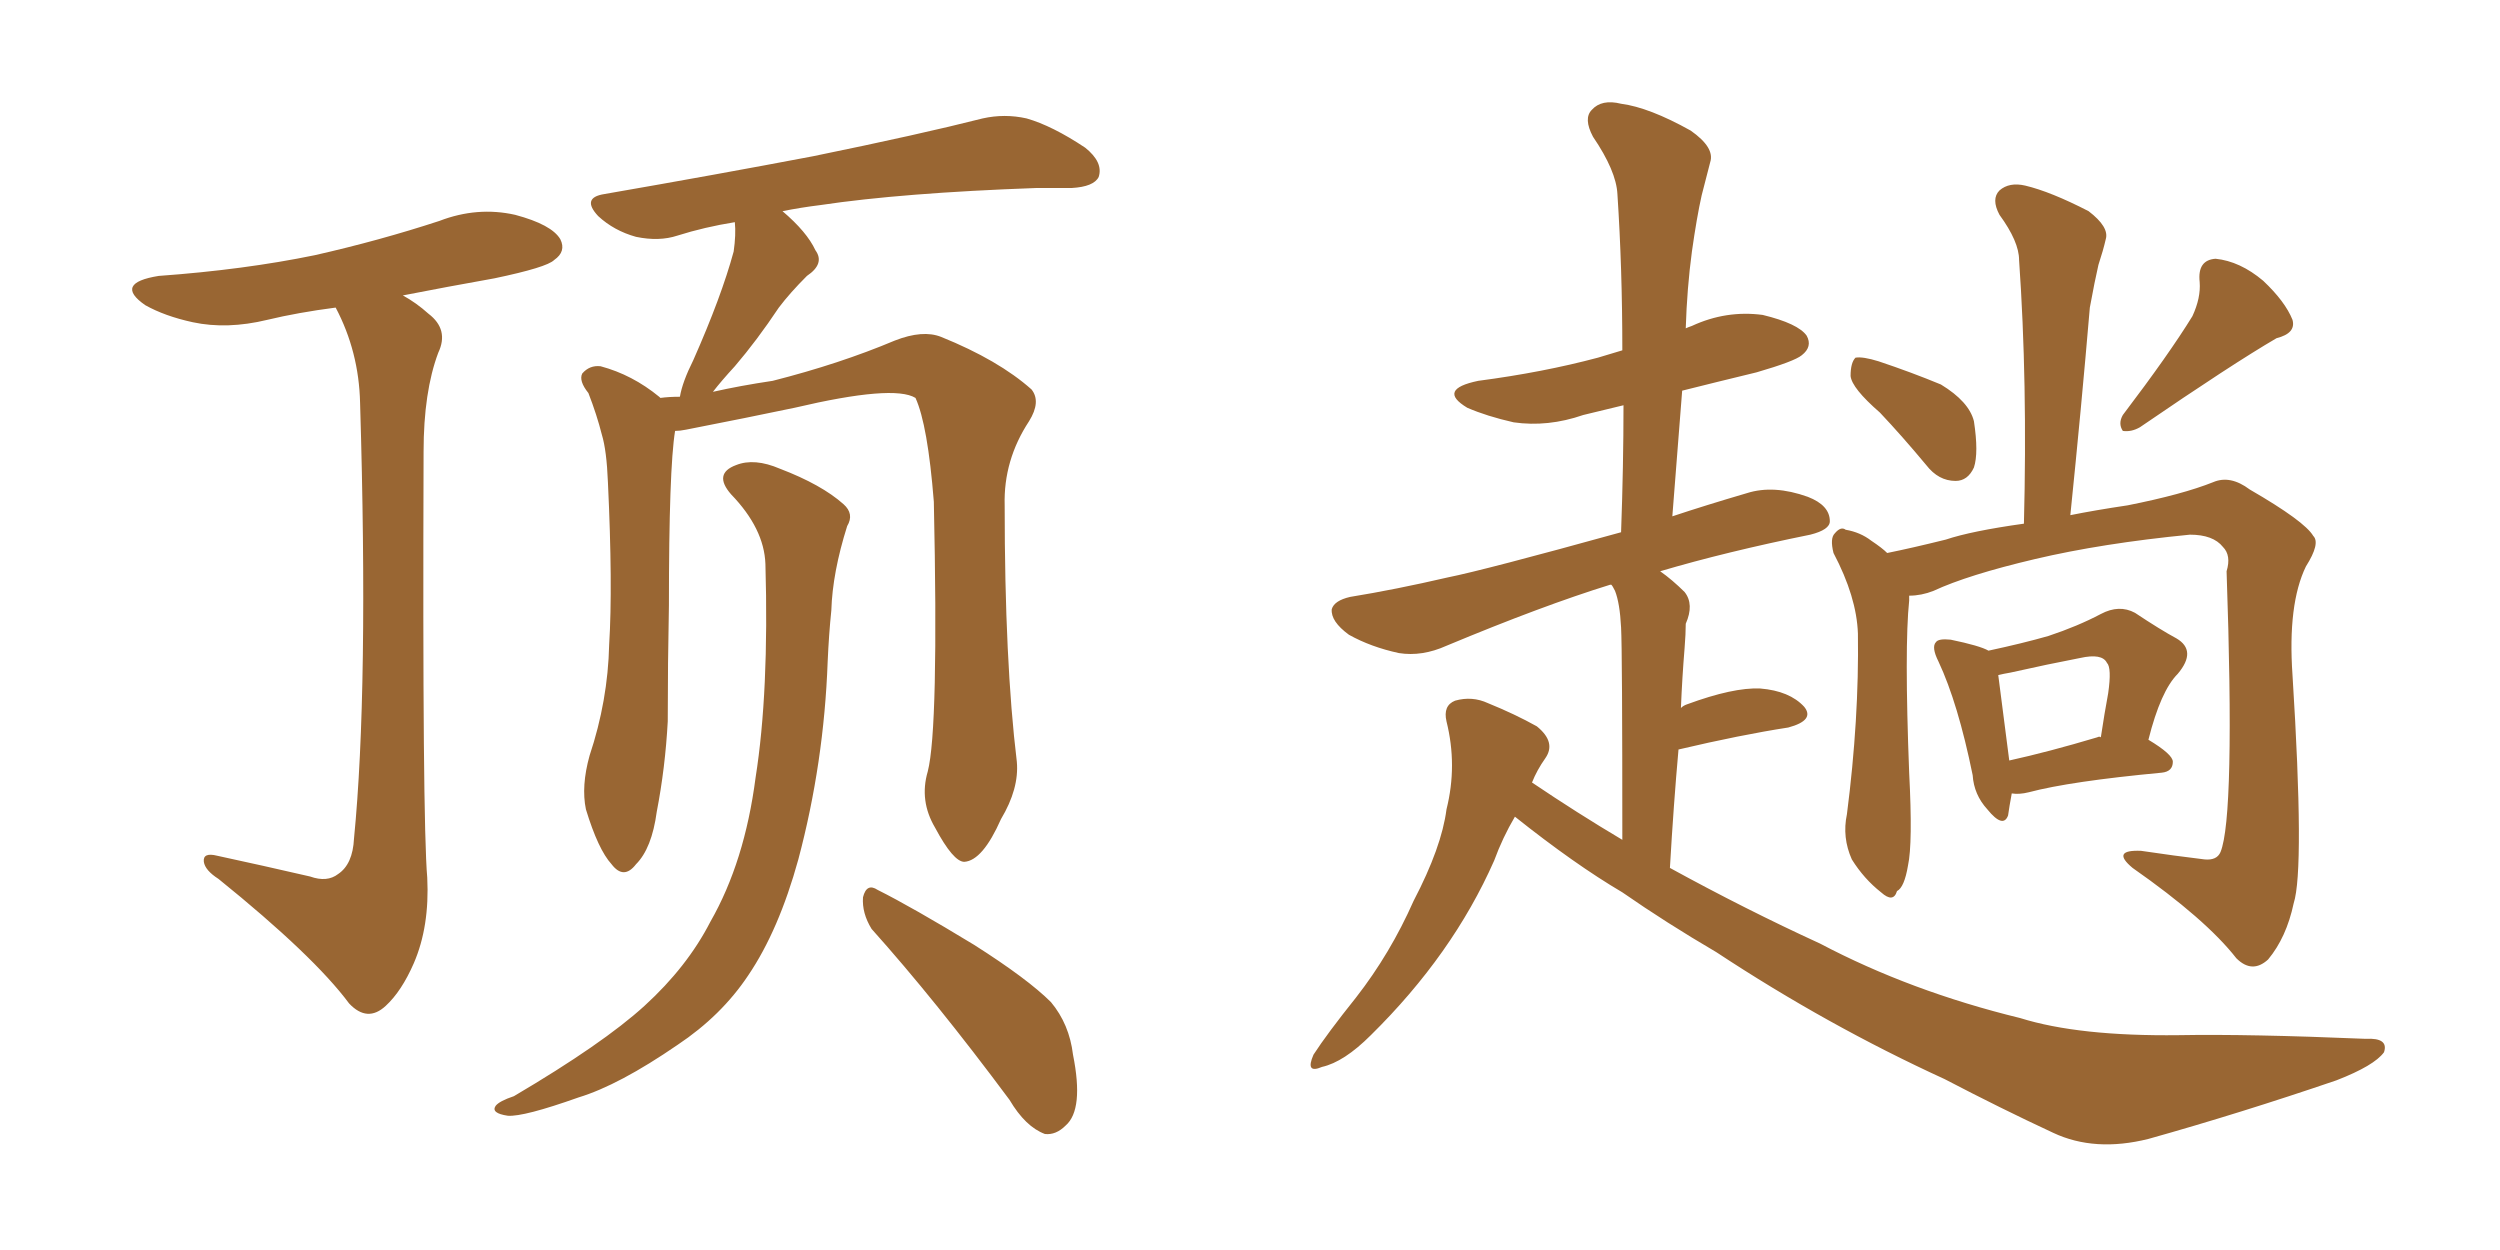 <svg xmlns="http://www.w3.org/2000/svg" xmlns:xlink="http://www.w3.org/1999/xlink" width="300" height="150"><path fill="#996633" padding="10" d="M104.59 111.47L104.59 111.47Q103.42 109.57 103.56 107.67L103.56 107.67Q104.00 105.91 105.32 106.79L105.32 106.79Q109.42 108.84 116.89 113.38L116.89 113.38Q123.34 117.48 126.12 120.26L126.12 120.26Q128.32 122.90 128.76 126.56L128.76 126.56Q130.08 133.15 127.88 135.06L127.88 135.06Q126.71 136.23 125.39 136.08L125.39 136.08Q123.05 135.21 121.14 131.98L121.14 131.98Q112.21 119.97 104.59 111.47ZM91.85 67.68L91.85 67.68Q91.70 63.43 87.74 59.33L87.74 59.33Q85.55 56.84 88.33 55.81L88.33 55.81Q90.53 54.93 93.60 56.25L93.60 56.25Q98.58 58.15 101.22 60.50L101.22 60.50Q102.54 61.67 101.66 63.13L101.66 63.13Q99.90 68.70 99.76 73.24L99.76 73.24Q99.46 76.17 99.32 79.39L99.32 79.39Q98.88 91.55 95.80 103.13L95.80 103.13Q93.46 111.62 89.79 117.04L89.79 117.04Q86.57 121.88 81.30 125.39L81.30 125.39Q74.27 130.22 69.43 131.69L69.43 131.69Q62.84 134.03 60.94 133.89L60.94 133.89Q58.89 133.59 59.47 132.71L59.47 132.71Q59.91 132.13 61.67 131.54L61.67 131.54Q72.36 125.24 77.34 120.70L77.34 120.70Q82.47 116.02 85.25 110.60L85.25 110.60Q89.36 103.42 90.67 93.31L90.67 93.31Q92.29 83.06 91.85 67.68ZM111.33 92.58L111.33 92.58Q112.65 87.45 112.06 60.21L112.06 60.21Q111.33 50.98 109.86 47.75L109.86 47.75L109.86 47.75Q107.23 46.14 95.36 48.93L95.36 48.93Q89.79 50.10 82.32 51.56L82.32 51.56Q81.59 51.71 81.01 51.71L81.01 51.71Q80.27 56.25 80.27 72.66L80.27 72.66Q80.13 79.54 80.13 86.57L80.13 86.57Q79.83 92.14 78.81 97.41L78.81 97.41Q78.22 101.81 76.32 103.71L76.32 103.71Q74.85 105.62 73.39 103.71L73.39 103.71Q71.78 101.95 70.31 97.12L70.31 97.12Q69.73 94.34 70.75 90.67L70.75 90.67Q72.95 84.08 73.10 77.34L73.10 77.34Q73.54 70.31 72.95 57.86L72.95 57.86Q72.80 54.05 72.22 52.15L72.22 52.15Q71.63 49.80 70.61 47.17L70.61 47.17Q69.43 45.70 69.87 44.82L69.87 44.82Q70.75 43.80 72.07 43.95L72.07 43.95Q75.88 44.97 79.10 47.61L79.10 47.61Q79.10 47.61 79.25 47.75L79.25 47.75Q80.27 47.61 81.59 47.61L81.59 47.61Q81.88 45.85 83.20 43.21L83.20 43.21Q86.57 35.60 88.04 30.18L88.04 30.18Q88.33 28.13 88.18 26.66L88.18 26.66Q84.52 27.25 81.30 28.27L81.30 28.27Q79.10 29.00 76.32 28.42L76.32 28.42Q73.68 27.69 71.78 25.93L71.78 25.93Q69.73 23.73 72.51 23.29L72.51 23.29Q85.99 20.95 97.56 18.75L97.56 18.75Q110.45 16.11 117.92 14.21L117.92 14.21Q120.56 13.62 123.19 14.21L123.19 14.21Q126.27 15.09 130.22 17.72L130.22 17.72Q132.42 19.48 131.84 21.24L131.84 21.24Q131.25 22.41 128.61 22.56L128.61 22.56Q126.56 22.56 124.37 22.56L124.37 22.56Q108.25 23.14 98.44 24.61L98.44 24.61Q96.09 24.90 93.90 25.34L93.90 25.34Q96.83 27.83 97.85 30.03L97.85 30.03Q99.02 31.64 96.83 33.11L96.83 33.11Q94.78 35.16 93.46 36.91L93.46 36.91Q90.82 40.87 88.18 43.95L88.18 43.95Q86.57 45.70 85.55 47.02L85.55 47.02Q88.77 46.29 92.72 45.70L92.72 45.70Q100.78 43.65 107.37 40.87L107.37 40.87Q110.74 39.55 112.94 40.43L112.94 40.43Q119.82 43.21 123.78 46.73L123.78 46.73Q124.95 48.19 123.49 50.54L123.49 50.54Q120.41 55.22 120.56 60.64L120.56 60.64Q120.56 79.39 122.02 91.41L122.02 91.41L122.02 91.41Q122.31 94.63 120.12 98.29L120.12 98.29Q117.92 103.27 115.72 103.42L115.72 103.42Q114.40 103.42 112.21 99.32L112.21 99.32Q110.30 96.09 111.33 92.58ZM37.21 105.18L37.21 105.18L37.21 105.18Q39.26 105.91 40.58 104.88L40.58 104.88Q42.33 103.71 42.48 100.63L42.48 100.63Q44.24 82.76 43.21 48.34L43.21 48.34Q43.07 42.19 40.28 36.91L40.28 36.91Q35.74 37.50 32.08 38.38L32.08 38.38Q27.25 39.55 23.14 38.67L23.14 38.67Q19.78 37.94 17.43 36.62L17.43 36.62Q13.62 33.98 19.04 33.11L19.04 33.11Q29.30 32.37 37.79 30.62L37.79 30.62Q45.56 28.86 52.73 26.51L52.73 26.51Q57.28 24.76 61.82 25.78L61.82 25.78Q66.21 26.95 67.24 28.71L67.24 28.71Q67.97 30.18 66.50 31.20L66.50 31.20Q65.63 32.08 59.33 33.40L59.33 33.40Q53.61 34.42 48.34 35.45L48.34 35.45Q49.95 36.33 51.42 37.65L51.42 37.65Q53.91 39.55 52.59 42.33L52.59 42.33Q50.83 47.02 50.83 54.20L50.83 54.20Q50.68 98.58 51.27 105.32L51.27 105.32Q51.56 111.18 49.66 115.58L49.66 115.58Q48.19 118.95 46.29 120.70L46.29 120.70Q44.09 122.75 41.89 120.41L41.89 120.41Q37.65 114.70 26.22 105.47L26.22 105.47Q24.61 104.44 24.46 103.42L24.46 103.42Q24.32 102.25 26.07 102.69L26.07 102.69Q31.49 103.86 37.21 105.18ZM181.79 98.00L181.79 98.00Q180.32 100.49 179.30 103.27L179.30 103.27Q174.32 114.55 164.50 124.22L164.50 124.22Q161.28 127.44 158.64 128.03L158.64 128.03Q156.59 128.91 157.62 126.56L157.62 126.56Q159.23 124.07 162.74 119.68L162.74 119.68Q166.85 114.40 169.63 108.11L169.63 108.11Q173.00 101.66 173.58 97.12L173.58 97.12Q174.90 91.85 173.58 86.57L173.58 86.57Q173.14 84.67 174.61 84.08L174.61 84.08Q176.66 83.50 178.56 84.38L178.56 84.38Q181.79 85.69 184.42 87.16L184.42 87.16Q186.77 89.06 185.45 90.97L185.45 90.97Q184.42 92.43 183.84 93.90L183.84 93.90Q189.26 97.56 194.68 100.78L194.68 100.78Q194.68 78.08 194.53 75.29L194.53 75.29Q194.38 72.36 193.80 70.90L193.80 70.90Q193.51 70.31 193.36 70.17L193.36 70.17Q193.21 70.17 193.21 70.17L193.21 70.17Q185.16 72.66 173.58 77.49L173.58 77.49Q170.65 78.81 167.87 78.37L167.87 78.37Q164.50 77.64 161.87 76.17L161.87 76.17Q159.67 74.56 159.81 73.10L159.81 73.10Q160.11 72.07 162.01 71.63L162.01 71.63Q167.43 70.75 173.73 69.29L173.73 69.29Q178.13 68.41 194.53 63.87L194.53 63.87Q194.82 55.81 194.82 48.63L194.82 48.63Q192.33 49.22 189.99 49.80L189.99 49.80Q185.74 51.27 181.64 50.68L181.64 50.68Q178.42 49.95 176.07 48.93L176.07 48.93Q172.41 46.73 177.39 45.70L177.39 45.70Q185.16 44.68 191.75 42.92L191.75 42.92Q193.21 42.48 194.68 42.04L194.68 42.04Q194.68 32.23 194.09 23.29L194.09 23.29Q193.95 20.51 191.16 16.41L191.16 16.41Q189.99 14.21 191.02 13.18L191.02 13.18Q192.19 11.87 194.53 12.45L194.53 12.45Q197.90 12.89 202.88 15.67L202.88 15.67Q205.81 17.72 205.22 19.48L205.22 19.48Q204.79 21.09 204.20 23.44L204.20 23.44Q203.61 26.07 203.03 30.18L203.03 30.18Q202.44 34.57 202.29 39.40L202.29 39.40Q202.59 39.26 203.03 39.11L203.03 39.11Q207.13 37.21 211.52 37.79L211.52 37.79Q215.77 38.82 216.80 40.28L216.80 40.28Q217.53 41.60 216.21 42.63L216.21 42.63Q215.33 43.36 210.79 44.68L210.79 44.68Q205.96 45.85 201.86 46.88L201.86 46.88Q201.27 54.35 200.68 61.96L200.68 61.96Q204.64 60.64 209.62 59.18L209.62 59.18Q212.84 58.15 216.94 59.62L216.94 59.62Q219.58 60.64 219.58 62.55L219.58 62.55Q219.58 63.57 217.24 64.16L217.24 64.16Q207.13 66.21 199.22 68.55L199.22 68.55Q200.68 69.58 202.15 71.04L202.15 71.04Q203.32 72.51 202.29 74.85L202.29 74.85Q202.29 76.03 202.15 77.78L202.15 77.78Q201.86 81.30 201.71 84.96L201.71 84.96Q202.00 84.67 202.44 84.52L202.44 84.52Q208.01 82.47 211.23 82.62L211.23 82.62Q214.75 82.91 216.50 84.81L216.50 84.81Q217.82 86.43 214.60 87.30L214.60 87.30Q208.89 88.18 201.42 89.94L201.42 89.94Q200.83 96.53 200.39 104.15L200.39 104.15Q209.47 109.13 218.41 113.23L218.41 113.23Q229.25 118.95 242.43 122.17L242.43 122.17Q249.46 124.37 261.47 124.22L261.47 124.22Q269.82 124.07 283.89 124.66L283.89 124.66Q286.67 124.51 286.08 126.27L286.08 126.27Q284.91 127.88 280.37 129.64L280.37 129.64Q268.80 133.59 257.81 136.67L257.81 136.67Q251.37 138.28 246.39 135.94L246.39 135.94Q240.09 133.01 233.35 129.49L233.35 129.49Q219.29 123.05 205.96 114.26L205.96 114.26Q199.95 110.74 194.68 107.08L194.68 107.08Q188.96 103.71 181.79 98.00ZM225.59 49.51L225.59 49.51Q222.22 46.58 222.07 45.12L222.07 45.12Q222.07 43.51 222.66 42.92L222.66 42.92Q223.54 42.77 225.44 43.36L225.44 43.36Q229.39 44.68 232.91 46.14L232.91 46.14Q236.28 48.19 236.87 50.54L236.87 50.54Q237.45 54.35 236.87 56.10L236.87 56.10Q236.13 57.71 234.67 57.71L234.67 57.71Q232.62 57.71 231.15 55.81L231.15 55.81Q228.22 52.29 225.59 49.51ZM263.09 37.94L263.09 37.94Q264.11 35.74 263.96 33.84L263.96 33.84Q263.67 31.20 265.87 31.05L265.87 31.05Q268.80 31.35 271.58 33.69L271.58 33.69Q274.22 36.18 275.10 38.38L275.10 38.38Q275.54 39.99 273.19 40.58L273.19 40.58Q267.92 43.65 256.79 51.27L256.79 51.27Q255.76 51.86 254.74 51.71L254.74 51.71Q254.15 50.83 254.74 49.80L254.74 49.80Q260.30 42.48 263.09 37.94ZM229.10 71.48L229.10 71.48Q229.10 71.63 229.10 72.07L229.10 72.07Q228.52 77.64 229.10 92.72L229.10 92.72Q229.54 101.22 228.96 103.86L228.96 103.86Q228.52 106.49 227.64 106.93L227.64 106.93Q227.20 108.40 225.73 107.08L225.73 107.08Q223.68 105.47 222.22 103.13L222.22 103.13Q221.04 100.49 221.63 97.71L221.63 97.71Q223.10 86.28 222.95 76.03L222.95 76.03Q222.80 71.63 220.02 66.36L220.02 66.36Q219.58 64.60 220.17 64.01L220.17 64.01Q220.90 63.13 221.48 63.57L221.48 63.57Q223.24 63.87 224.56 64.89L224.56 64.89Q225.88 65.77 226.46 66.36L226.46 66.36Q229.39 65.77 233.50 64.75L233.50 64.75Q236.57 63.72 242.87 62.84L242.87 62.84Q243.31 45.85 242.29 31.20L242.29 31.20Q242.29 29.00 239.94 25.78L239.94 25.78Q238.92 23.88 239.94 22.85L239.94 22.85Q241.11 21.83 243.02 22.27L243.02 22.27Q246.09 23.00 250.63 25.34L250.63 25.34Q253.13 27.25 252.69 28.71L252.69 28.71Q252.39 30.03 251.81 31.79L251.81 31.79Q251.37 33.69 250.78 36.91L250.78 36.91Q249.76 48.93 248.44 61.82L248.44 61.82Q251.37 61.23 255.32 60.64L255.32 60.64Q261.91 59.33 265.58 57.86L265.58 57.86Q267.63 56.98 269.97 58.74L269.97 58.74Q276.56 62.55 277.59 64.31L277.59 64.31Q278.47 65.19 276.71 67.97L276.71 67.97Q274.51 72.51 275.10 81.01L275.10 81.01Q276.56 104.30 275.24 108.40L275.24 108.40Q274.37 112.50 272.17 115.14L272.17 115.14Q270.26 116.89 268.36 114.99L268.36 114.99Q264.70 110.30 255.91 104.15L255.91 104.15Q253.27 101.95 256.93 102.10L256.93 102.10Q260.89 102.69 264.55 103.13L264.55 103.13Q266.02 103.27 266.46 102.25L266.46 102.25Q268.21 98.00 267.19 68.55L267.19 68.55Q267.77 66.65 266.75 65.63L266.75 65.63Q265.58 64.16 262.79 64.16L262.79 64.16Q252.25 65.19 244.19 67.09L244.19 67.09Q236.13 68.99 232.03 70.90L232.03 70.90Q230.57 71.48 229.10 71.48ZM241.41 95.21L241.41 95.21Q241.11 96.83 240.97 97.85L240.97 97.85Q240.38 99.46 238.48 97.12L238.48 97.12Q236.87 95.36 236.72 93.02L236.72 93.02Q234.96 84.38 232.62 79.39L232.62 79.39Q231.74 77.64 232.32 77.05L232.32 77.05Q232.62 76.61 234.08 76.76L234.08 76.76Q237.60 77.49 238.62 78.08L238.62 78.08Q242.72 77.20 245.80 76.32L245.80 76.32Q249.32 75.15 252.10 73.68L252.10 73.68Q254.30 72.51 256.20 73.54L256.20 73.54Q259.28 75.59 261.18 76.61L261.18 76.61Q263.67 78.08 261.33 80.86L261.33 80.86Q259.28 82.91 257.81 88.77L257.81 88.77Q260.74 90.53 260.74 91.41L260.74 91.41Q260.74 92.58 259.42 92.72L259.42 92.72Q248.44 93.75 243.46 95.07L243.46 95.07Q242.29 95.36 241.41 95.21ZM251.66 88.48L251.66 88.48L251.66 88.48Q251.95 88.33 252.10 88.48L252.10 88.48Q252.54 85.55 252.98 83.20L252.98 83.20Q253.42 80.13 252.83 79.54L252.83 79.54Q252.25 78.37 249.61 78.96L249.61 78.96Q245.80 79.69 241.26 80.71L241.26 80.71Q240.38 80.86 239.79 81.01L239.79 81.01Q240.09 83.35 241.11 91.26L241.11 91.26Q245.80 90.23 251.66 88.48Z"/></svg>
